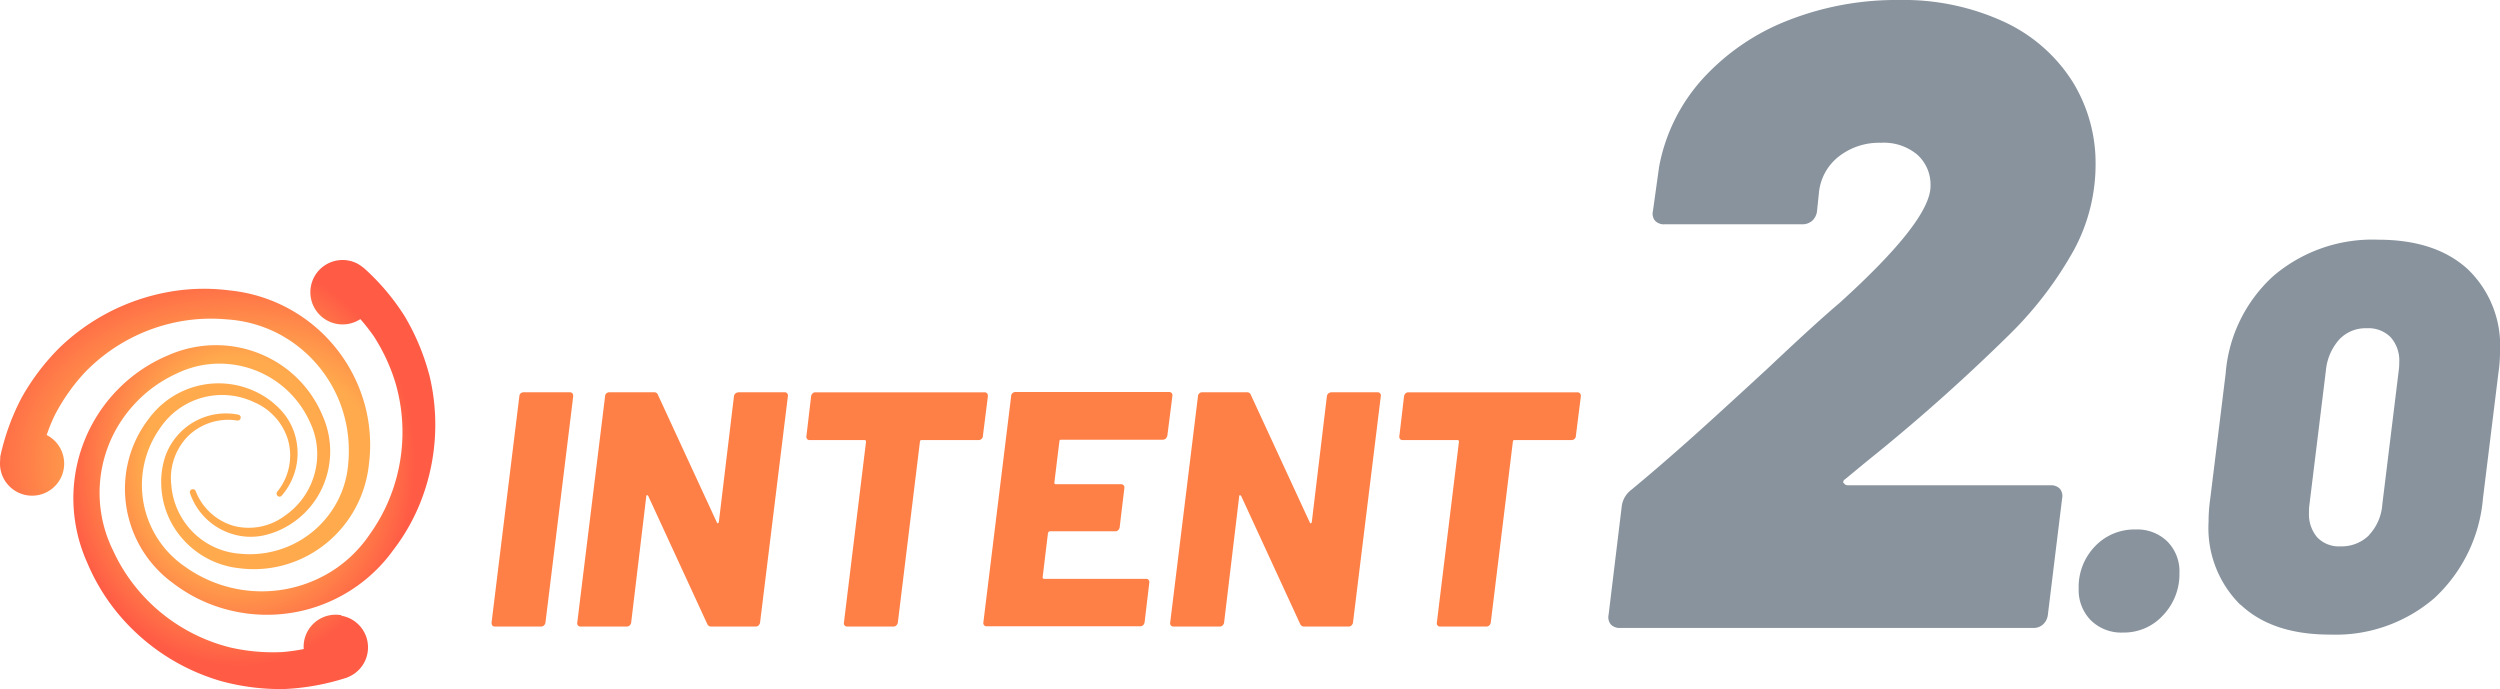 <svg xmlns="http://www.w3.org/2000/svg" xmlns:xlink="http://www.w3.org/1999/xlink" width="223.667" height="61.649" viewBox="0 0 223.667 61.649"><defs><radialGradient id="radial-gradient" cx="0.361" cy="0.572" r="0.575" gradientUnits="objectBoundingBox"><stop offset="0.52" stop-color="#ffaa4d"></stop><stop offset="1" stop-color="#ff5b45"></stop></radialGradient><radialGradient id="radial-gradient-2" cx="0.641" cy="0.621" r="0.727" xlink:href="#radial-gradient"></radialGradient><radialGradient id="radial-gradient-3" cx="0.556" cy="0.343" r="0.593" xlink:href="#radial-gradient"></radialGradient></defs><g id="Group_1397" data-name="Group 1397" transform="translate(-1008.666 -981.351)"><path id="Path_1413" data-name="Path 1413" d="M125.278,39.747a3.864,3.864,0,0,1-1.078-2.816,5.23,5.23,0,0,1,1.468-3.8,4.847,4.847,0,0,1,3.624-1.5,3.839,3.839,0,0,1,2.846,1.078,3.781,3.781,0,0,1,1.078,2.8,5.329,5.329,0,0,1-1.468,3.8,4.728,4.728,0,0,1-3.579,1.543,3.859,3.859,0,0,1-2.89-1.108Z" transform="translate(1070.438 997.091)" fill="#88939e"></path><g id="Group_1394" data-name="Group 1394"><g id="Group_1385" data-name="Group 1385" transform="translate(0 -1)"><path id="Path_1409" data-name="Path 1409" d="M34.686,26.385a20.469,20.469,0,0,0-2.172-5.152,20.366,20.366,0,0,0-3.549-4.223l-.015-.015-.045-.045s-.03-.03-.045-.03c-.045-.03-.075-.06-.12-.09a2.763,2.763,0,0,0-1.273-.584,2.882,2.882,0,1,0,1.078,5.242,17.383,17.383,0,0,1,1.2,1.528,16.7,16.7,0,0,1,1.947,4.193,15.753,15.753,0,0,1-.135,9.226,15.371,15.371,0,0,1-2.1,4.208,11.6,11.6,0,0,1-3.28,3.28,11.783,11.783,0,0,1-13.269-.255,8.829,8.829,0,0,1-2.246-12.475,6.677,6.677,0,0,1,8.4-2.261,5.336,5.336,0,0,1,3.04,3.46,5.135,5.135,0,0,1-.988,4.538.277.277,0,0,0,.03.374.251.251,0,0,0,.374-.03,5.782,5.782,0,0,0,1.273-5.062,5.55,5.55,0,0,0-1.213-2.426,7.287,7.287,0,0,0-2.142-1.677,7.739,7.739,0,0,0-9.825,2.306A10.186,10.186,0,0,0,7.563,35.43,10.433,10.433,0,0,0,11.8,45.12,13.622,13.622,0,0,0,16.714,47.5,13.923,13.923,0,0,0,31.5,42.14a17.765,17.765,0,0,0,2.636-4.822,18.812,18.812,0,0,0,.554-10.948Z" transform="translate(1012.358 989.412)" fill="url(#radial-gradient)"></path><path id="Path_1410" data-name="Path 1410" d="M4.2,31.009a15.591,15.591,0,0,1,.734-1.8,17.328,17.328,0,0,1,2.651-3.774,15.789,15.789,0,0,1,8.042-4.493,15.371,15.371,0,0,1,4.688-.285,11.624,11.624,0,0,1,4.463,1.2,11.784,11.784,0,0,1,5.9,6.934,11.991,11.991,0,0,1,.509,4.673,8.663,8.663,0,0,1-1.513,4.358,8.852,8.852,0,0,1-8.162,3.8,6.6,6.6,0,0,1-4.193-1.9A6.709,6.709,0,0,1,15.354,35.5a5.371,5.371,0,0,1,1.468-4.373,5.152,5.152,0,0,1,4.418-1.423.272.272,0,0,0,.315-.21.261.261,0,0,0-.21-.315,5.744,5.744,0,0,0-6.515,3.684,7.138,7.138,0,0,0-.374,2.681,7.6,7.6,0,0,0,2.082,4.942,7.833,7.833,0,0,0,4.837,2.426,10.212,10.212,0,0,0,5.377-.734,10.426,10.426,0,0,0,4.283-3.4,10.551,10.551,0,0,0,1.992-5.122,13.681,13.681,0,0,0-.389-5.451A13.967,13.967,0,0,0,20.6,18.069a17.817,17.817,0,0,0-5.5.135,18.844,18.844,0,0,0-9.765,5,20.36,20.36,0,0,0-3.37,4.448A20.692,20.692,0,0,0,.047,32.941v.1h0a1.133,1.133,0,0,1-.015.225v.09a2.871,2.871,0,1,0,4.178-2.351Z" transform="translate(1008.641 990.269)" fill="url(#radial-gradient-2)"></path><path id="Path_1411" data-name="Path 1411" d="M28.389,45.452a2.866,2.866,0,0,0-3.34,2.336,2.688,2.688,0,0,0-.03.689,16.4,16.4,0,0,1-1.917.27,17.134,17.134,0,0,1-4.613-.4,15.739,15.739,0,0,1-7.923-4.733,15.389,15.389,0,0,1-2.591-3.924A11.644,11.644,0,0,1,9.833,26.611a11.64,11.64,0,0,1,3.8-2.771,8.713,8.713,0,0,1,4.538-.869,8.846,8.846,0,0,1,7.383,5.167,6.591,6.591,0,0,1,.449,4.6,6.682,6.682,0,0,1-2.681,3.819,5.39,5.39,0,0,1-4.523.914,5.183,5.183,0,0,1-3.445-3.115.273.273,0,0,0-.344-.165.261.261,0,0,0-.165.344,5.745,5.745,0,0,0,3.744,3.639,5.544,5.544,0,0,0,2.711.165,7.243,7.243,0,0,0,2.516-1.018,7.648,7.648,0,0,0,3.235-4.268,7.822,7.822,0,0,0-.329-5.407,10.217,10.217,0,0,0-3.31-4.283,10.447,10.447,0,0,0-5.077-2.007,10.555,10.555,0,0,0-5.436.839,13.687,13.687,0,0,0-4.523,3.07A13.909,13.909,0,0,0,4.412,35.328,14.118,14.118,0,0,0,5.64,40.734,18.141,18.141,0,0,0,8.5,45.422a18.74,18.74,0,0,0,9.2,5.946,20.3,20.3,0,0,0,5.541.689,21.118,21.118,0,0,0,5.526-.988.09.09,0,0,0,.06-.015.224.224,0,0,0,.1-.045,2.872,2.872,0,0,0-.539-5.511Z" transform="translate(1010.822 991.941)" fill="url(#radial-gradient-3)"></path></g><path id="Path_1412" data-name="Path 1412" d="M117.184,43.222c.06.135.18.195.389.195h18.092a1.074,1.074,0,0,1,.839.315,1.035,1.035,0,0,1,.195.869l-1.273,10.394a1.382,1.382,0,0,1-.434.869,1.216,1.216,0,0,1-.839.315H97.16a1.074,1.074,0,0,1-.839-.315,1.035,1.035,0,0,1-.195-.869l1.183-9.765a2.2,2.2,0,0,1,.869-1.423c2.546-2.112,5.077-4.343,7.623-6.665s4.134-3.789,4.763-4.373q4.044-3.819,6.185-5.631,8.177-7.391,8.177-10.484a3.6,3.6,0,0,0-1.183-2.816,4.647,4.647,0,0,0-3.25-1.063A5.86,5.86,0,0,0,116.72,14a4.688,4.688,0,0,0-1.782,3.295l-.165,1.588a1.382,1.382,0,0,1-.434.869,1.328,1.328,0,0,1-.914.315h-12.3a1.074,1.074,0,0,1-.839-.315.987.987,0,0,1-.195-.869l.554-3.969a16.09,16.09,0,0,1,3.924-7.893,20.252,20.252,0,0,1,7.623-5.2A26.431,26.431,0,0,1,122.081,0a21.489,21.489,0,0,1,9.48,1.977,14.4,14.4,0,0,1,6.066,5.317,13.876,13.876,0,0,1,2.067,7.458,16.125,16.125,0,0,1-1.9,7.548,33.132,33.132,0,0,1-5.8,7.623A167.615,167.615,0,0,1,119.131,41.35L117.3,42.863c-.165.1-.21.225-.165.359Z" transform="translate(1056.457 981.351)" fill="#88939e"></path><path id="Path_1414" data-name="Path 1414" d="M134.806,46.984a9.671,9.671,0,0,1-2.846-7.428,14.289,14.289,0,0,1,.15-2.067L133.488,26.3a13.143,13.143,0,0,1,4.3-8.761,13.656,13.656,0,0,1,9.345-3.22q5.144,0,8.027,2.651a9.454,9.454,0,0,1,2.875,7.309,13.21,13.21,0,0,1-.15,2.007l-1.378,11.187a13.724,13.724,0,0,1-4.343,8.911,13.54,13.54,0,0,1-9.345,3.265c-3.43,0-6.1-.884-8-2.681Zm11.5-6.23a4.472,4.472,0,0,0,1.2-2.771l1.468-11.966a4.4,4.4,0,0,0,.045-.734,3.128,3.128,0,0,0-.764-2.232,2.777,2.777,0,0,0-2.127-.809,3.218,3.218,0,0,0-2.471,1,4.83,4.83,0,0,0-1.2,2.771l-1.468,11.966a4.39,4.39,0,0,0-.045.734,3.183,3.183,0,0,0,.734,2.232,2.663,2.663,0,0,0,2.067.809,3.476,3.476,0,0,0,2.576-1Z" transform="translate(1074.3 988.477)" fill="#88939e"></path><path id="Path_1415" data-name="Path 1415" d="M29.451,44.292a.552.552,0,0,1-.06-.255l2.486-20.248a.343.343,0,0,1,.12-.255.361.361,0,0,1,.27-.1h4.1c.225,0,.329.12.329.359L34.213,44.038a.426.426,0,0,1-.135.255.328.328,0,0,1-.255.1H29.69A.279.279,0,0,1,29.451,44.292Z" transform="translate(1023.254 993.011)" fill="#ff8047"></path><path id="Path_1416" data-name="Path 1416" d="M48.665,23.535a.6.6,0,0,1,.255-.1h4.134a.279.279,0,0,1,.24.1.3.3,0,0,1,.06.255L50.866,44.038a.426.426,0,0,1-.135.255.328.328,0,0,1-.255.1H46.523a.369.369,0,0,1-.389-.24L40.862,32.715s-.075-.09-.12-.075-.06.06-.06.135L39.334,44.038a.426.426,0,0,1-.135.255.328.328,0,0,1-.255.1H34.811a.279.279,0,0,1-.24-.1.3.3,0,0,1-.06-.255L37,23.789a.343.343,0,0,1,.12-.255.361.361,0,0,1,.27-.1h3.984a.344.344,0,0,1,.359.24L47,35.082s.045.09.09.075.075-.06.09-.135L48.53,23.789a.426.426,0,0,1,.135-.255Z" transform="translate(1025.801 993.011)" fill="#ff8047"></path><path id="Path_1417" data-name="Path 1417" d="M64.376,23.535a.552.552,0,0,1,.06.255l-.449,3.564a.343.343,0,0,1-.12.255.361.361,0,0,1-.27.1H58.536c-.12,0-.18.045-.18.15L56.379,44.038a.426.426,0,0,1-.135.255.328.328,0,0,1-.255.1H51.856a.279.279,0,0,1-.24-.1.3.3,0,0,1-.06-.255l1.977-16.175c0-.1-.045-.15-.12-.15H48.5a.279.279,0,0,1-.24-.1.3.3,0,0,1-.06-.255l.419-3.564a.426.426,0,0,1,.135-.255.328.328,0,0,1,.255-.1H64.122a.279.279,0,0,1,.24.1Z" transform="translate(1032.614 993.011)" fill="#ff8047"></path><path id="Path_1418" data-name="Path 1418" d="M75.1,27.579a.6.6,0,0,1-.255.1H65.751c-.12,0-.18.045-.18.15l-.449,3.684c0,.1.045.15.12.15h5.841a.279.279,0,0,1,.24.1.3.3,0,0,1,.06.255l-.419,3.5a.426.426,0,0,1-.135.255.328.328,0,0,1-.255.1H64.732c-.075,0-.135.045-.18.15l-.479,3.954c0,.1.045.15.12.15h9.121a.279.279,0,0,1,.24.1.3.3,0,0,1,.06.255l-.419,3.534a.426.426,0,0,1-.135.255.328.328,0,0,1-.255.1H59.071a.279.279,0,0,1-.24-.1.3.3,0,0,1-.06-.255l2.486-20.248a.343.343,0,0,1,.12-.255.361.361,0,0,1,.27-.1H75.381a.279.279,0,0,1,.24.1.3.3,0,0,1,.06.255l-.449,3.534a.426.426,0,0,1-.135.255Z" transform="translate(1037.875 993.011)" fill="#ff8047"></path><path id="Path_1419" data-name="Path 1419" d="M84.085,23.535a.6.6,0,0,1,.255-.1h4.134a.279.279,0,0,1,.24.1.3.3,0,0,1,.06.255L86.286,44.038a.426.426,0,0,1-.135.255.328.328,0,0,1-.255.1H81.943a.369.369,0,0,1-.389-.24L76.282,32.715s-.075-.09-.12-.075-.06.06-.06.135L74.754,44.038a.426.426,0,0,1-.135.255.328.328,0,0,1-.255.1H70.231a.279.279,0,0,1-.24-.1.3.3,0,0,1-.06-.255l2.486-20.248a.343.343,0,0,1,.12-.255.361.361,0,0,1,.27-.1h3.984a.344.344,0,0,1,.359.24l5.272,11.412s.045.09.09.075.075-.06.09-.135L83.95,23.789a.426.426,0,0,1,.135-.255Z" transform="translate(1043.428 993.011)" fill="#ff8047"></path><path id="Path_1420" data-name="Path 1420" d="M99.8,23.535a.552.552,0,0,1,.06.255l-.449,3.564a.343.343,0,0,1-.12.255.361.361,0,0,1-.27.1H93.956c-.12,0-.18.045-.18.15L91.8,44.038a.426.426,0,0,1-.135.255.328.328,0,0,1-.255.1H87.276a.279.279,0,0,1-.24-.1.3.3,0,0,1-.06-.255l1.977-16.175c0-.1-.045-.15-.12-.15H83.921a.279.279,0,0,1-.24-.1.3.3,0,0,1-.06-.255l.419-3.564a.426.426,0,0,1,.135-.255.328.328,0,0,1,.255-.1H99.542a.279.279,0,0,1,.24.1Z" transform="translate(1050.241 993.011)" fill="#ff8047"></path></g></g></svg>